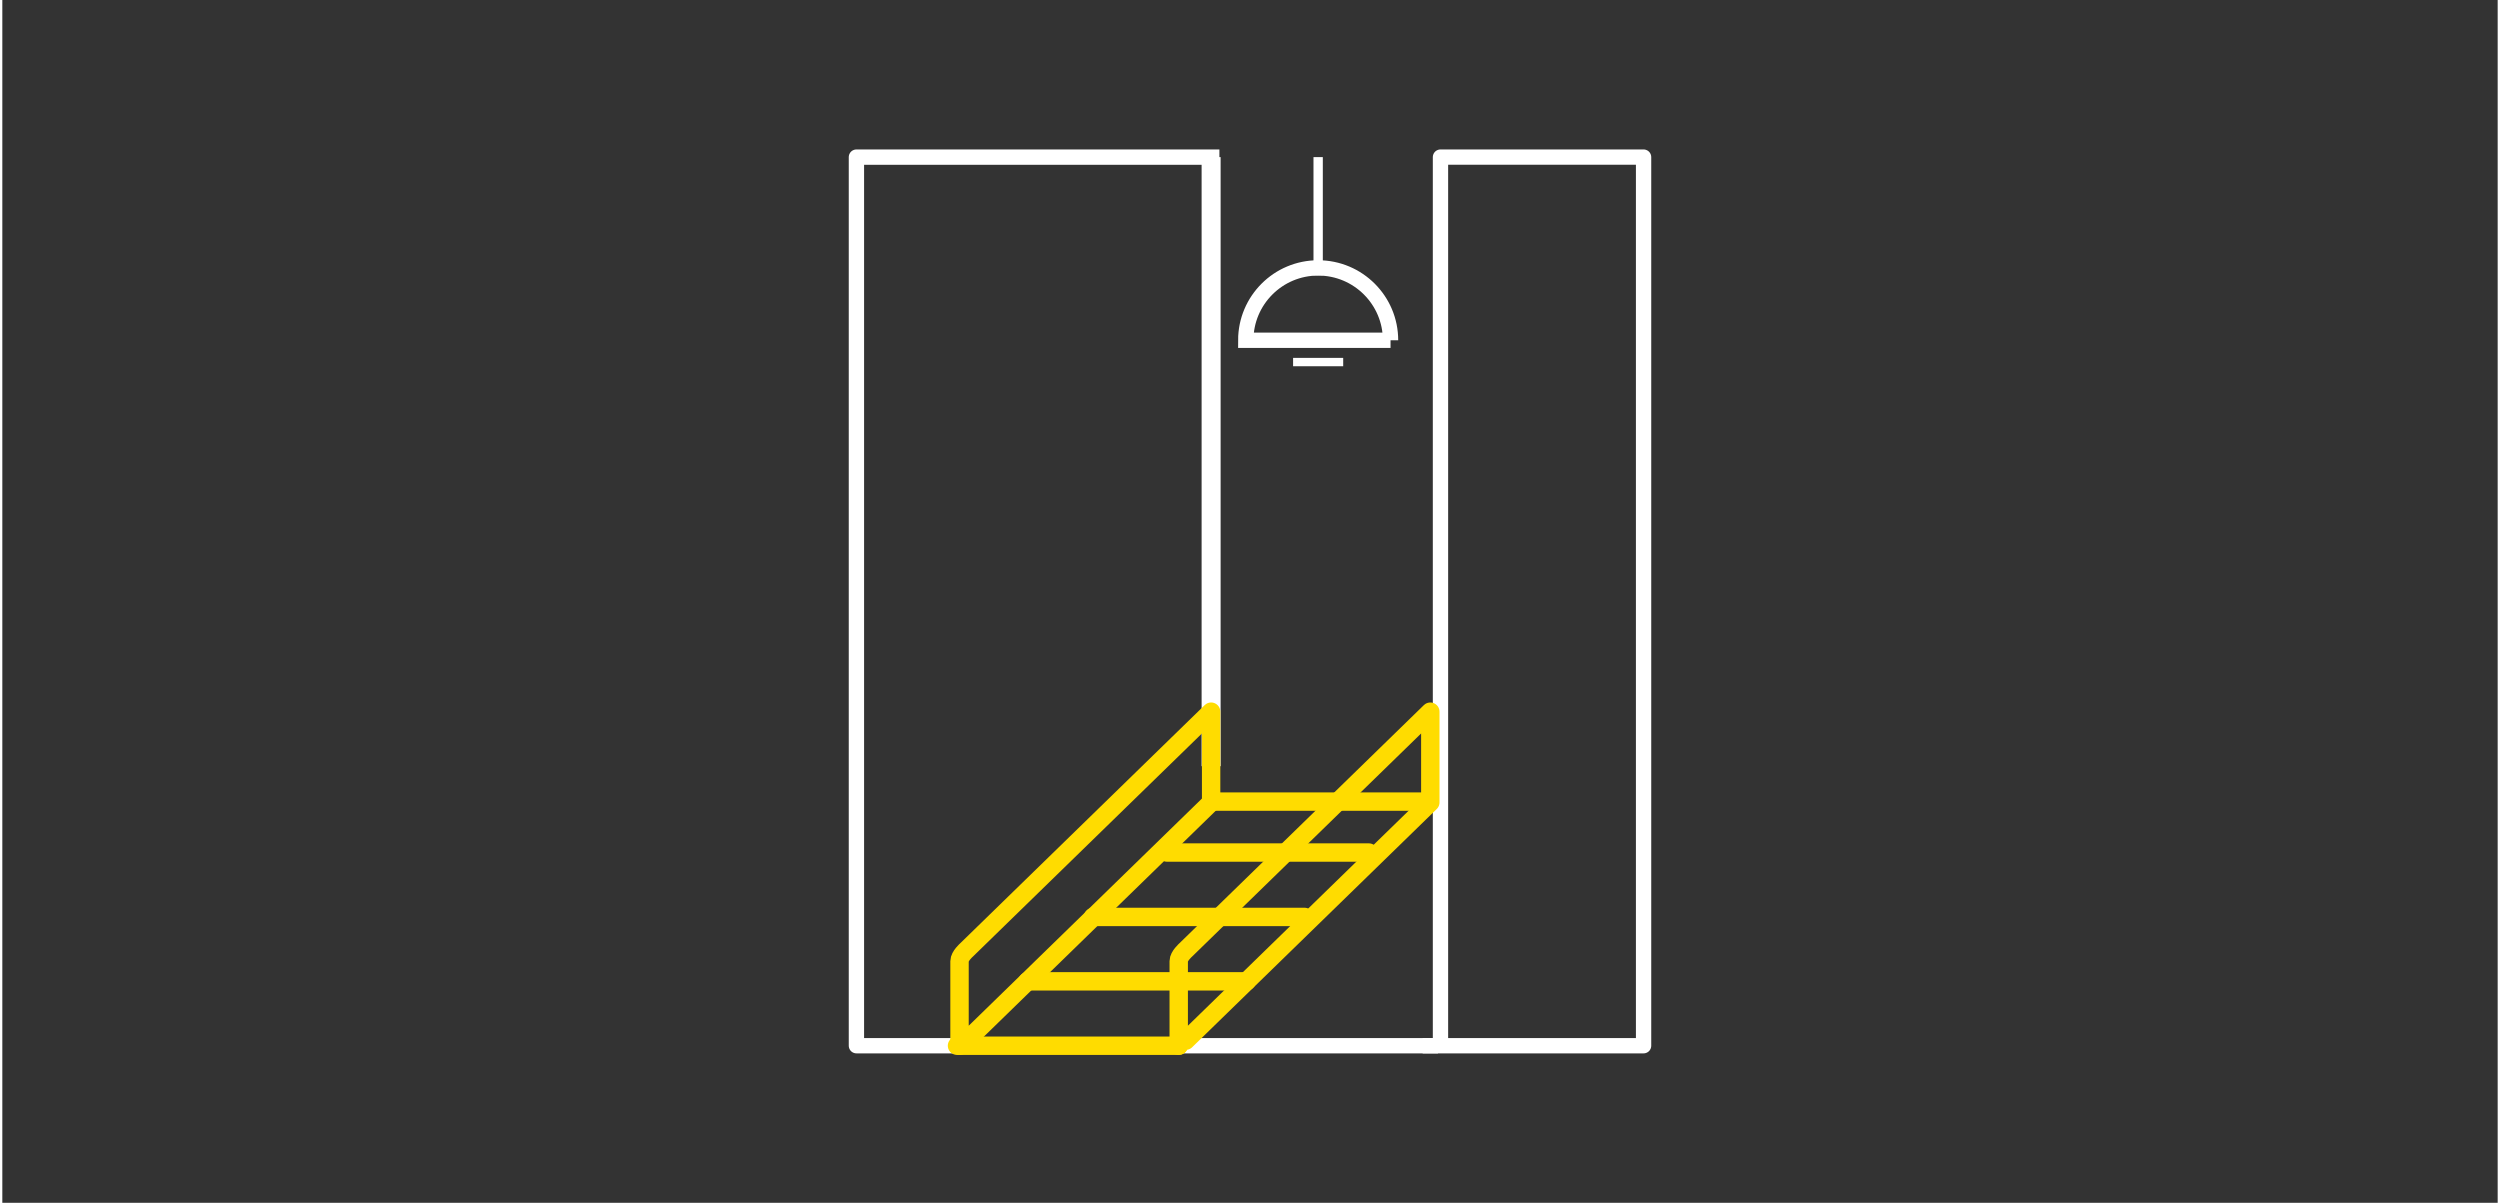 <?xml version="1.0" encoding="UTF-8"?>
<!DOCTYPE svg PUBLIC "-//W3C//DTD SVG 1.1//EN" "http://www.w3.org/Graphics/SVG/1.1/DTD/svg11.dtd">
<!-- Creator: CorelDRAW -->
<svg xmlns="http://www.w3.org/2000/svg" xml:space="preserve" width="318px" height="153px" version="1.1" style="shape-rendering:geometricPrecision; text-rendering:geometricPrecision; image-rendering:optimizeQuality; fill-rule:evenodd; clip-rule:evenodd"
viewBox="0 0 280.643 135.278"
 xmlns:xlink="http://www.w3.org/1999/xlink"
 xmlns:xodm="http://www.corel.com/coreldraw/odm/2003">
 <rect x="0" y="0" width="280.643" height="135.278" fill="#333333" stroke="none"/>
 <defs>
  <style type="text/css">
   <![CDATA[
    .str1 {stroke:white;stroke-width:1.723;stroke-miterlimit:10}
    .str2 {stroke:#FFDC00;stroke-width:2.068;stroke-linecap:round;stroke-linejoin:round;stroke-miterlimit:10}
    .str0 {stroke:white;stroke-width:1.723;stroke-linecap:square;stroke-linejoin:round;stroke-miterlimit:10}
    .fil2 {fill:none}
    .fil0 {fill:none;fill-rule:nonzero}
    .fil1 {fill:white;fill-rule:nonzero}
   ]]>
  </style>
 </defs>
 <g id="Warstwa_x0020_1">
  <g id="_1713306939968">
   <polyline class="fil0 str0" points="136.019,17.67 96.057,17.67 96.057,117.607 106.171,117.607 "/>
   <line class="fil0 str0" x1="133.653" y1="117.608" x2="160.6" y2= "117.608" />
   <polygon class="fil1" points="137.017,86.171 134.879,86.171 134.879,17.67 137.017,17.67 "/>
   <polyline class="fil0 str0" points="161.744,116.356 161.744,17.669 184.586,17.669 184.586,117.608 160.6,117.608 "/>
   <path class="fil0 str1" d="M156.128 38.27c0,-4.494 -3.646,-8.14 -8.142,-8.14 -4.495,0 -8.14,3.646 -8.14,8.14l16.282 0"/>
   <polygon class="fil1" points="148.511,17.67 148.511,30.965 147.462,30.965 147.462,17.67 "/>
   <polygon class="fil1" points="150.803,41.19 145.168,41.19 145.168,40.25 150.803,40.25 "/>
   <path class="fil0 str2" d="M132.305 117.608l0 -9.51c0,-0.57 0.786,-1.259 0.786,-1.259l27.509 -26.799 0 10.207 -27.509 26.795"/>
   <path class="fil0 str2" d="M107.653 117.608l0 -9.51c0,-0.57 0.788,-1.259 0.788,-1.259l27.508 -26.799 0 10.207 -27.508 26.795"/>
   <line class="fil0 str2" x1="153.685" y1="95.882" x2="130.984" y2= "95.882" />
   <line class="fil0 str2" x1="159.953" y1="90.15" x2="136.019" y2= "90.15" />
   <line class="fil0 str2" x1="146.455" y1="103.123" x2="122.665" y2= "103.123" />
   <line class="fil0 str2" x1="139.945" y1="110.367" x2="115.294" y2= "110.367" />
   <line class="fil0 str2" x1="132.305" y1="117.608" x2="107.369" y2= "117.608" />
  </g>
  <rect class="fil2" width="280.643" height="135.278"/>
 </g>
</svg>
